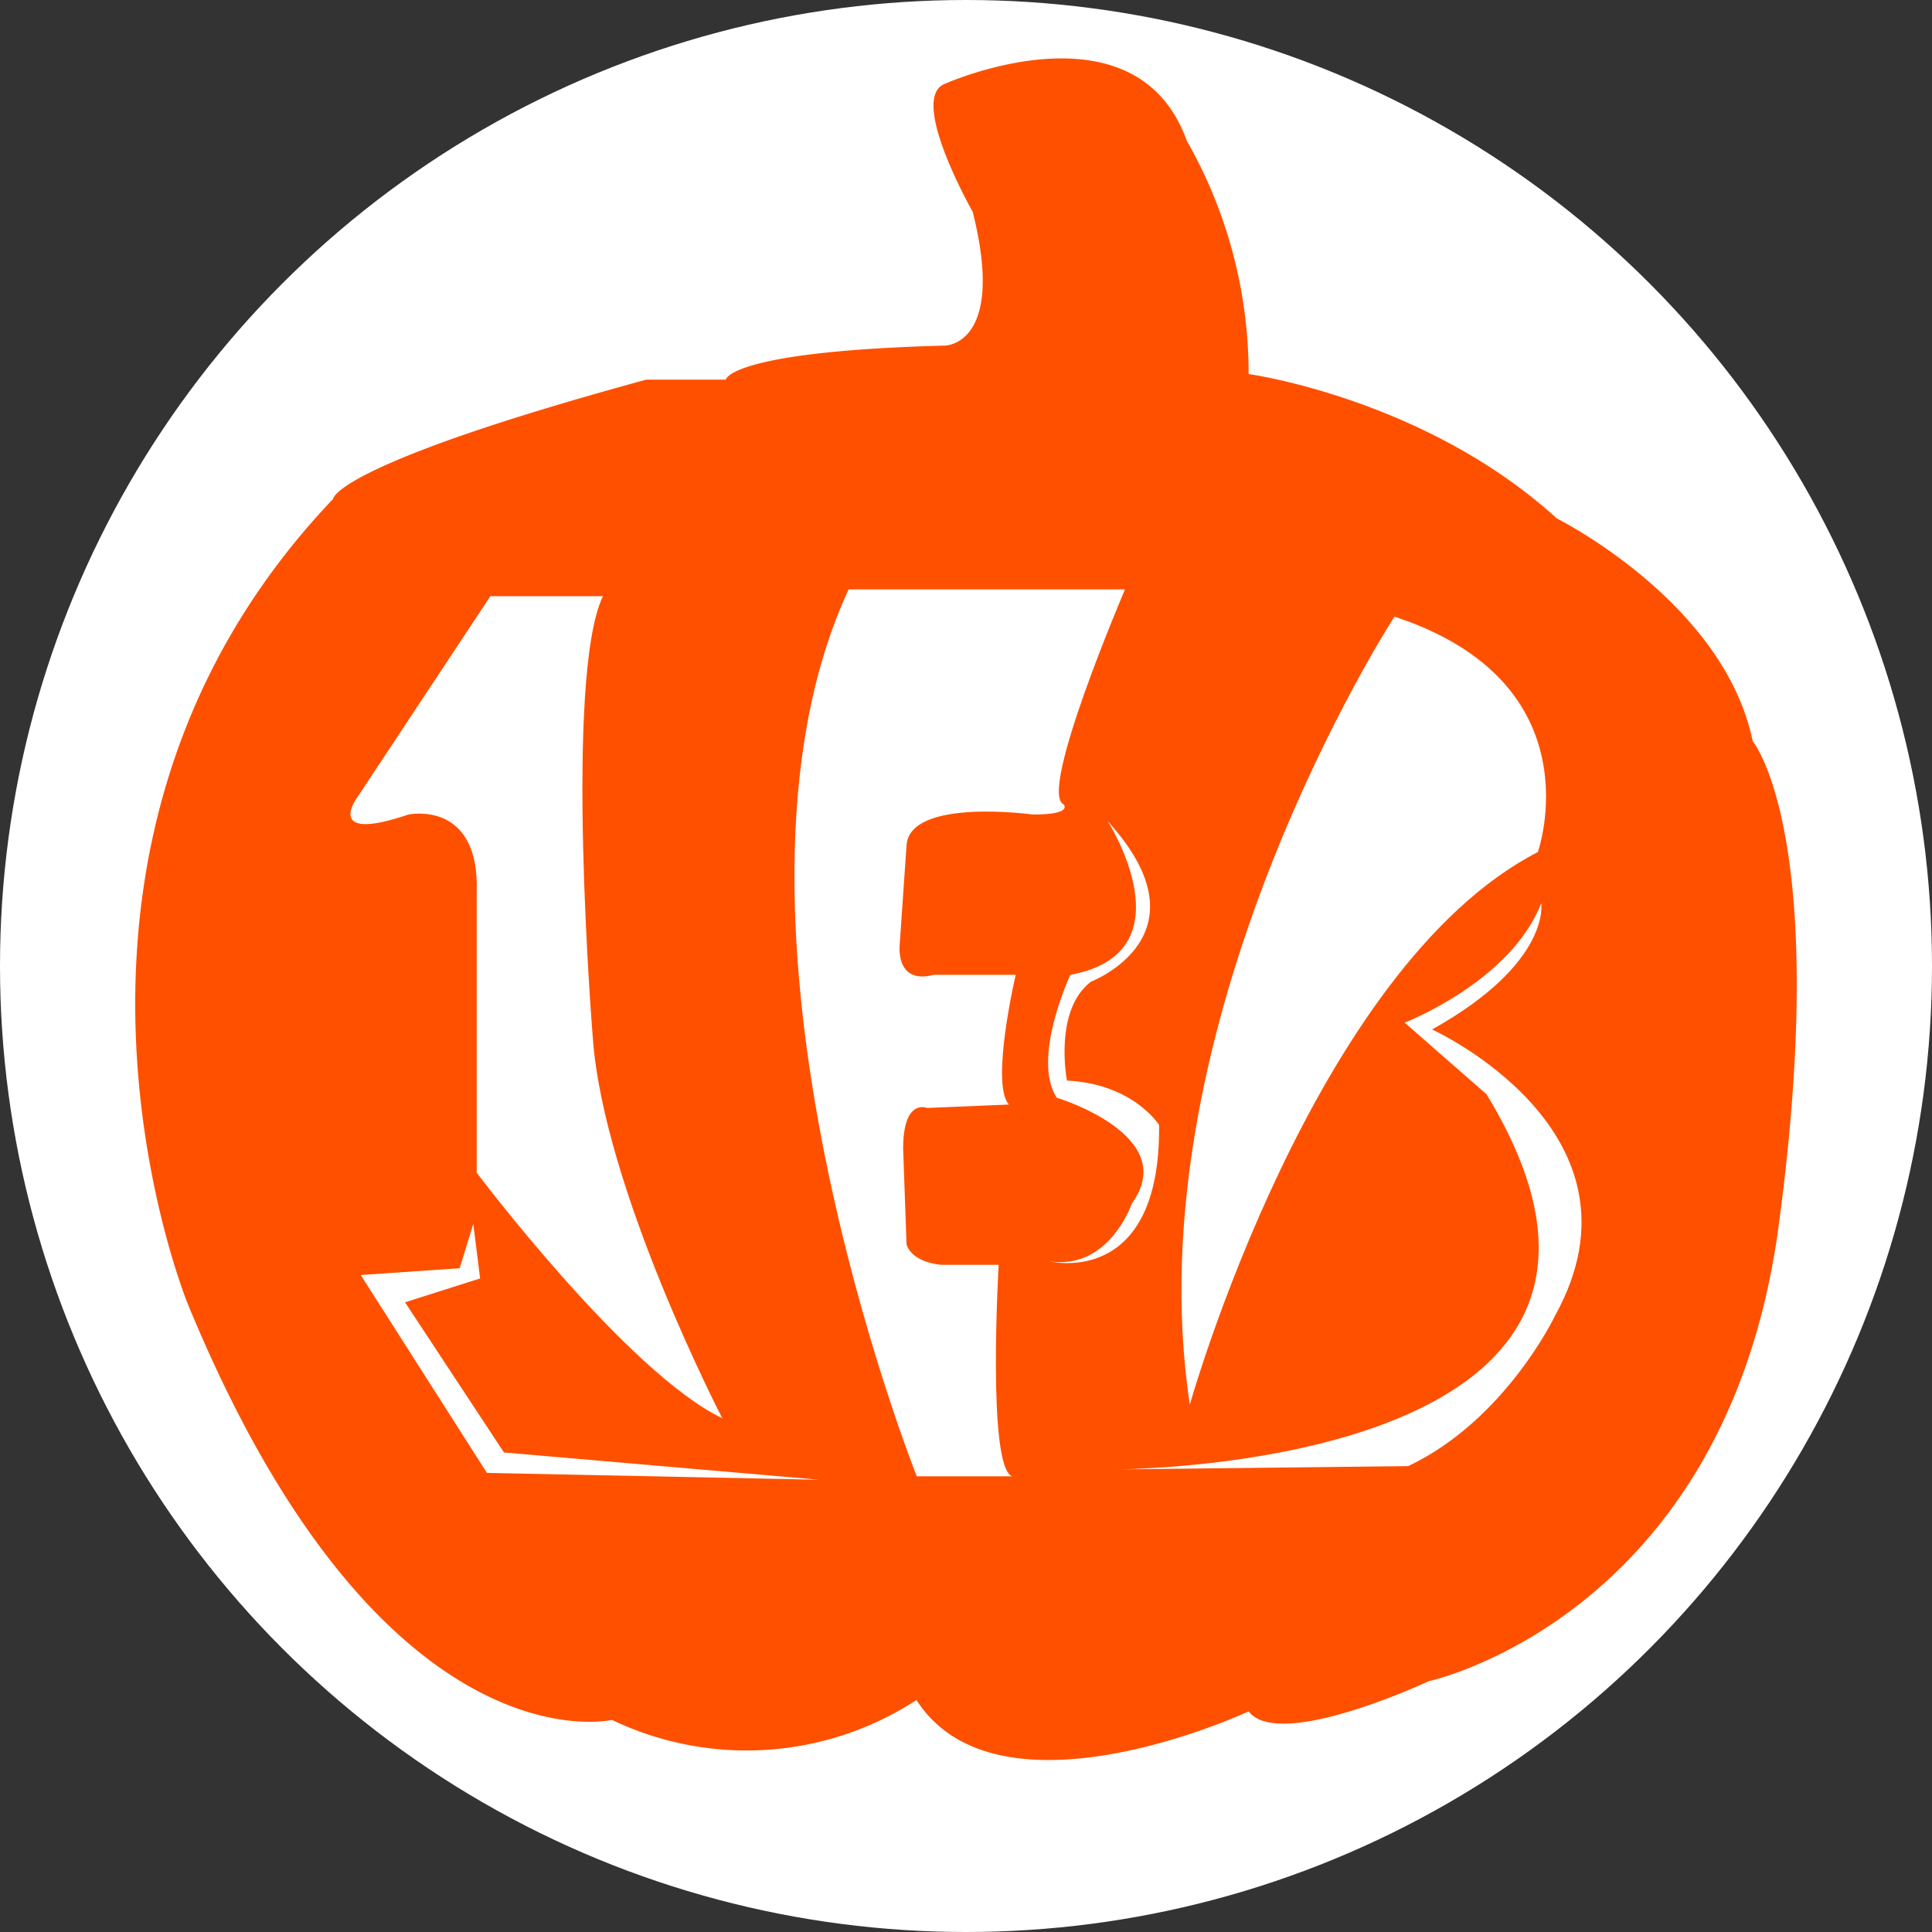 <svg id="Layer_1" data-name="Layer 1" xmlns="http://www.w3.org/2000/svg" viewBox="0 0 136.1 136.1">
  <rect x="0" y="0" width="136.1" height="136.1" fill="#333333" stroke="none"/>
  <defs>
    <style>
      .cls-1, .cls-3 {
        fill: #fff;
      }

      .cls-2 {
        fill: #ff5000;
      }

      .cls-3 {
        fill-rule: evenodd;
      }
    </style>
  </defs>
  <title>PP_Button_NFL_Bangals</title>
  <g>
    <circle class="cls-1" cx="68.05" cy="68.05" r="68.05"/>
    <path class="cls-2" d="M70.347,26.795s4.322,0,1.96-9.421c0,0-4.566-8.018-1.96-9.02,0,0,13.43-6.013,17.038,4.009A33.132,33.132,0,0,1,91.742,28.8s12.41,1.707,21.715,10.174c0,0,11.766,5.862,13.793,15.683,0,0,5.535,6.615,1.827,34.176s-24.655,32.052-24.655,32.052-10.527,4.93-12.68,2.124c0,0-17.587,8.218-23.4-.8a21.936,21.936,0,0,1-21.448,1.4s-16.236,3.808-29.867-29.265c0,0-13.229-32.115,10.223-56.748,0,0,0-2.384,22.049-8.4h5.613S55.113,27.2,70.347,26.795Z" transform="translate(-3.783 -2.45)"/>
  </g>
  <path class="cls-3" d="M46.255,44.45h-7.93l-9.38,14.18s-2.4,3.24,3.61,1.2c0,0,5.05-1.08,4.81,5.53v19.7s10.57,14.06,17.3,17.3c0,0-8.41-16.22-9.13-26.91C45.535,75.45,43.5,50.22,46.255,44.45Z" transform="translate(-3.783 -2.45)"/>
  <path class="cls-3" d="M63.565,43.97h19.47s-6.13,14.3-4.33,15.14c0,0,.72.72-2.16,0.72,0,0-8.66-1.2-8.9,2.16l-0.48,6.97s-0.36,2.89,2.41,2.16h5.76s-1.8,7.69-.48,9.14l-5.77.24s-1.68-.72-1.68,2.88l0.24,6.73s0.24,1.2,2.41,1.44h4.08s-0.84,14.3.96,14.9h-6.73S52.745,67.28,63.565,43.97Z" transform="translate(-3.783 -2.45)"/>
  <path class="cls-3" d="M102.015,45.89S83.515,74.37,87.6,101.4c0,0,8.66-30.76,24.52-38.93C112.115,62.47,116.325,50.58,102.015,45.89Z" transform="translate(-3.783 -2.45)"/>
  <path class="cls-3" d="M112.355,66.08s0.72,4.2-7.69,8.89c0,0,15.86,7.21,8.65,20.19,0,0-3.48,7.32-10.33,10.57l-21.08.24s42.83,0.24,26.6-26.43l-5.77-5.05S110.2,71.61,112.355,66.08Z" transform="translate(-3.783 -2.45)"/>
  <path class="cls-3" d="M81.825,60.31s5.89,9.25-2.64,10.81c0,0-2.76,5.89-.96,8.66,0,0,8.77,2.64,5.29,7.45,0,0-1.57,4.68-5.77,4.08,0,0,7.81,1.92,7.69-9.61,0,0-1.8-2.89-6.49-3.13,0,0-.96-4.92,1.68-6.96C80.625,71.61,89.155,68.36,81.825,60.31Z" transform="translate(-3.783 -2.45)"/>
  <polygon class="cls-3" points="33.342 86.22 32.382 89.34 25.412 89.82 34.302 103.76 57.702 104.24 35.502 102.32 28.532 91.74 33.822 90.06 33.342 86.22"/>
</svg>
